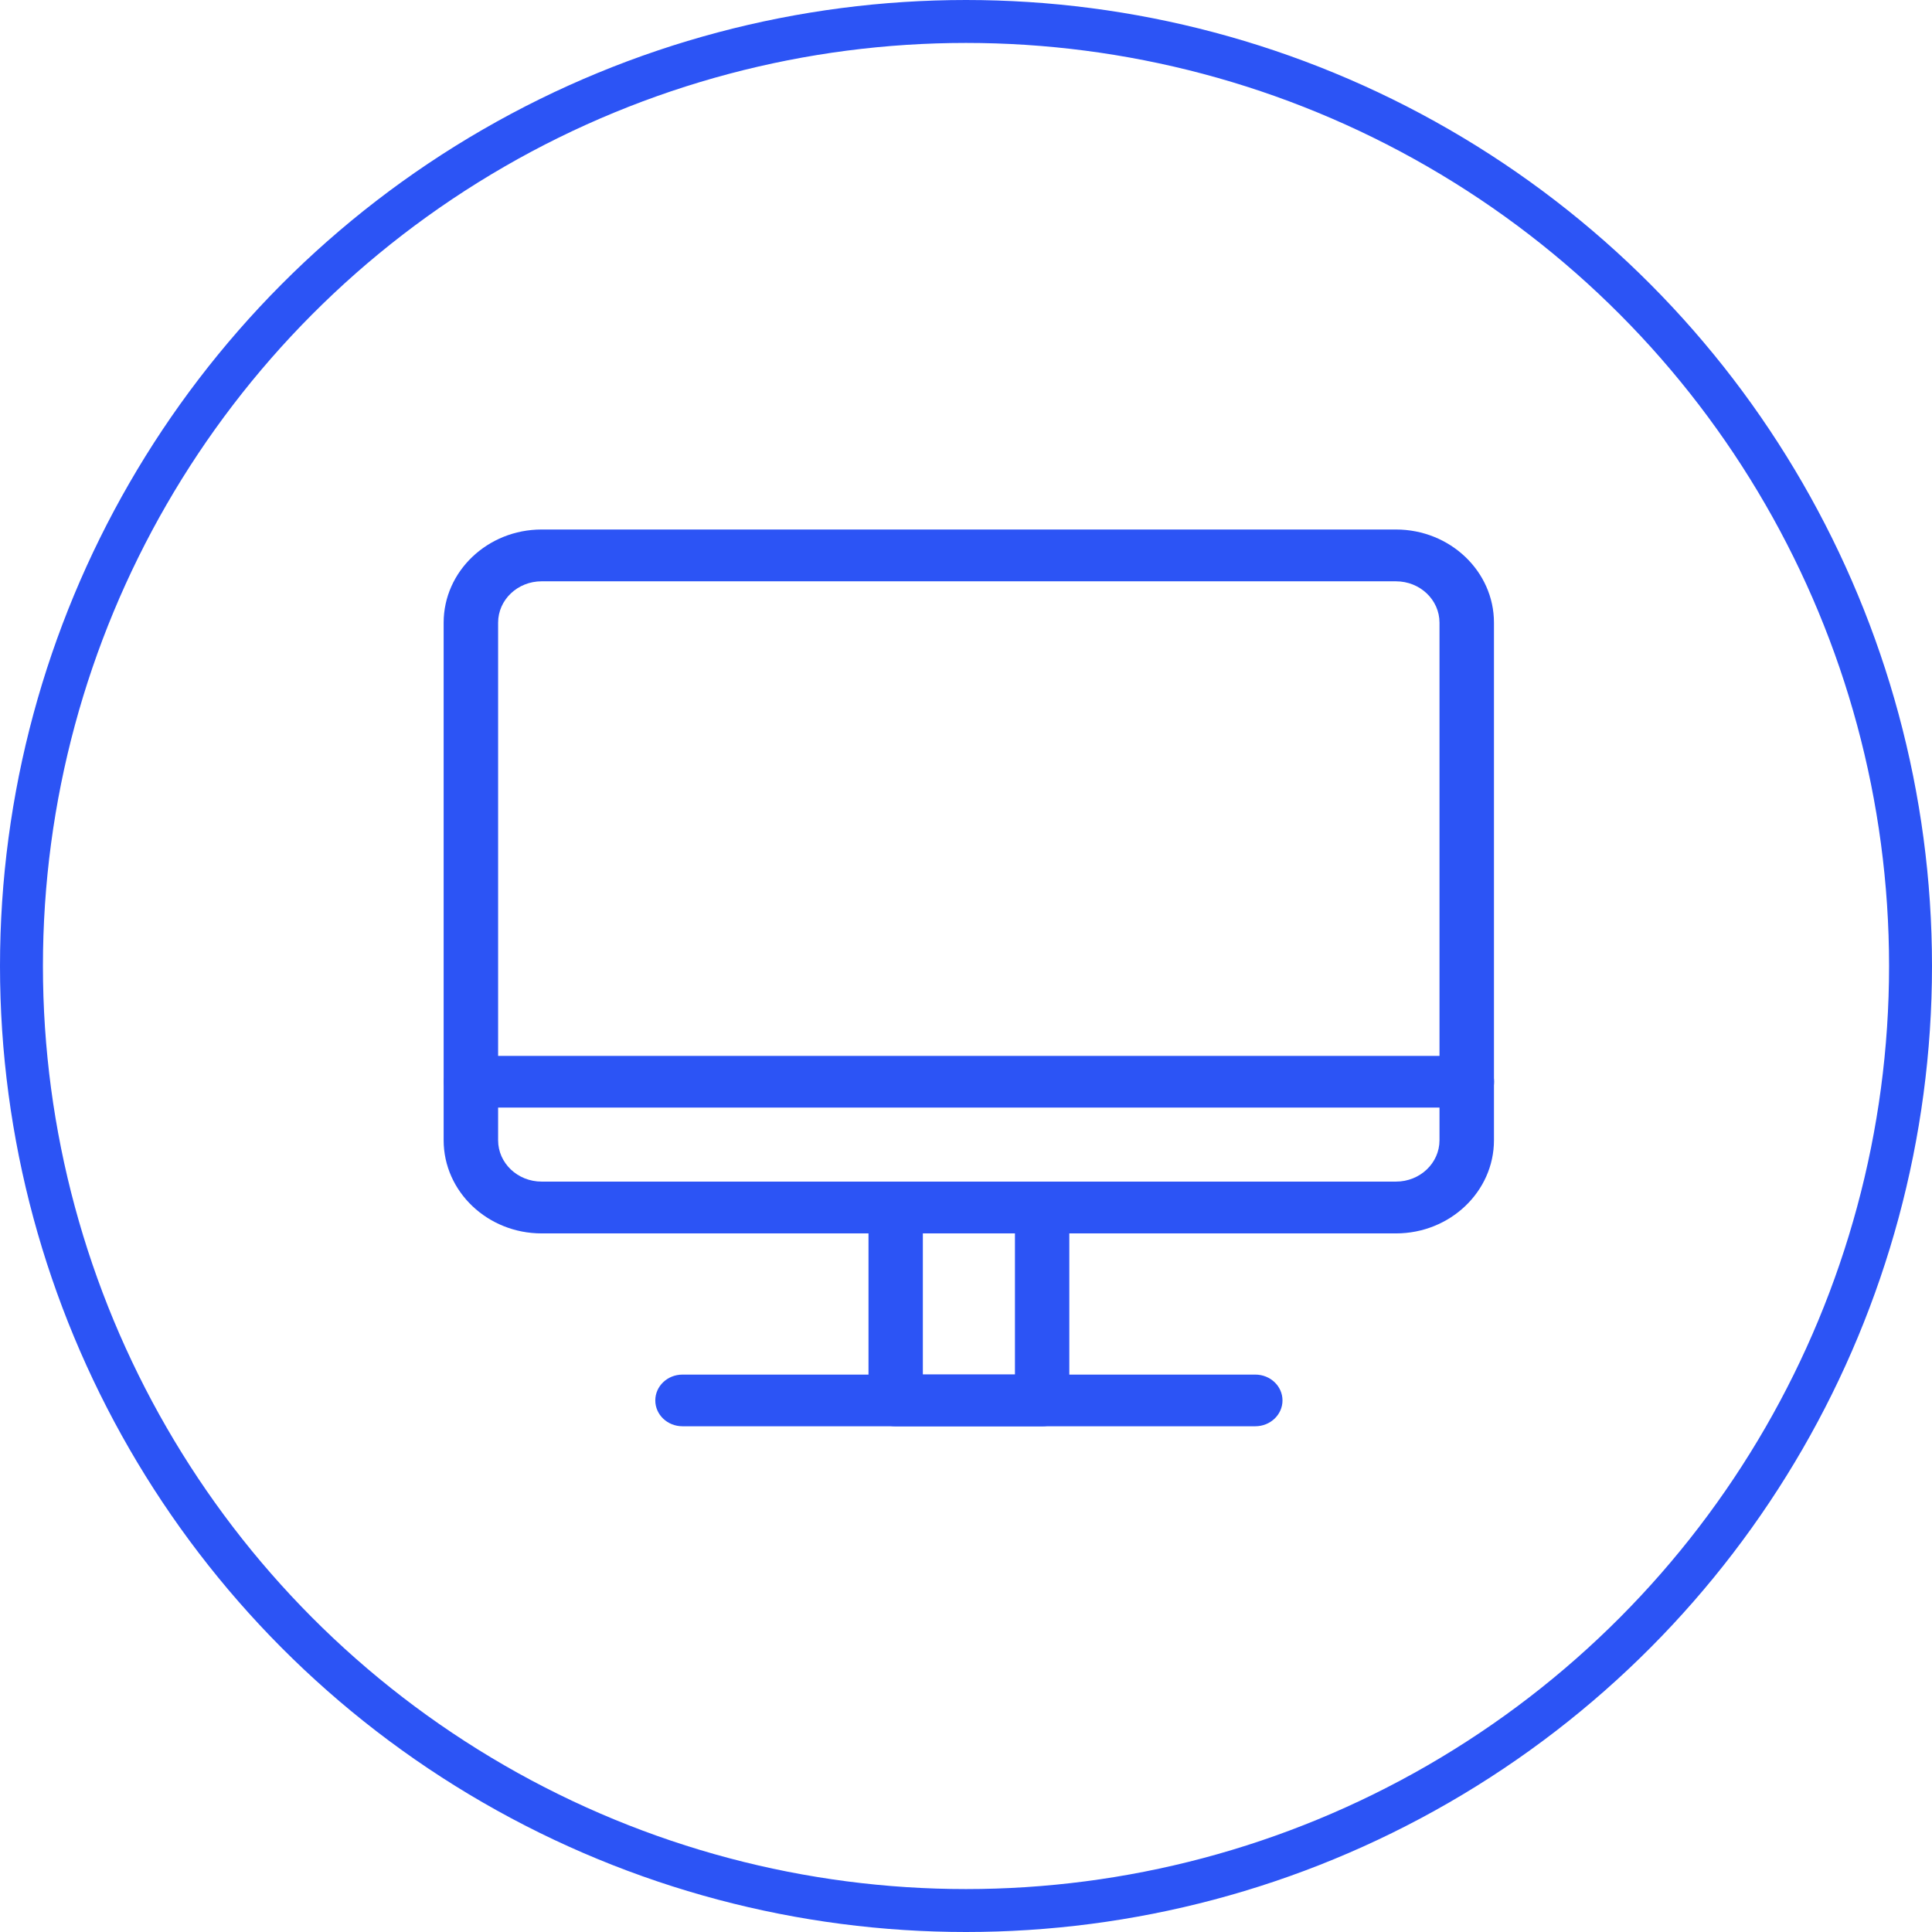 <svg xmlns="http://www.w3.org/2000/svg" width="135" height="135" fill="none"><circle cx="67.5" cy="67.5" r="66" stroke="#2C54F5" stroke-width="3"/><path fill="#2C54F5" d="M72.82 99.663H62.585c-1.05 0-1.898-.807-1.898-1.806v-13.47c0-.998.848-1.805 1.898-1.805H72.82c1.05 0 1.899.807 1.899 1.805v13.47c0 .999-.85 1.806-1.899 1.806Zm-8.335-3.62h6.435v-9.86h-6.435v9.86Z"/><path fill="#2C54F5" d="M97.546 86.185h-59.7c-3.77 0-6.846-2.916-6.846-6.51V43.51C31 39.925 34.067 37 37.846 37h59.7c3.77 0 6.846 2.916 6.846 6.51v36.165c0 3.585-3.067 6.51-6.846 6.51Zm-59.7-45.566c-1.68 0-3.04 1.293-3.04 2.89v36.166c0 1.597 1.36 2.89 3.04 2.89h59.7c1.68 0 3.04-1.293 3.04-2.89V43.51c0-1.597-1.36-2.89-3.04-2.89h-59.7Z"/><path fill="#2C54F5" d="M102.491 77.392H32.914c-1.05 0-1.898-.807-1.898-1.805 0-.999.849-1.806 1.898-1.806H102.5c1.05 0 1.899.807 1.899 1.805 0 .999-.849 1.806-1.899 1.806h-.009ZM87.707 99.661h-40.02c-1.049 0-1.898-.807-1.898-1.805 0-.998.849-1.805 1.899-1.805h40.028c1.05 0 1.899.807 1.899 1.805 0 .998-.85 1.805-1.9 1.805h-.008Z"/></svg>